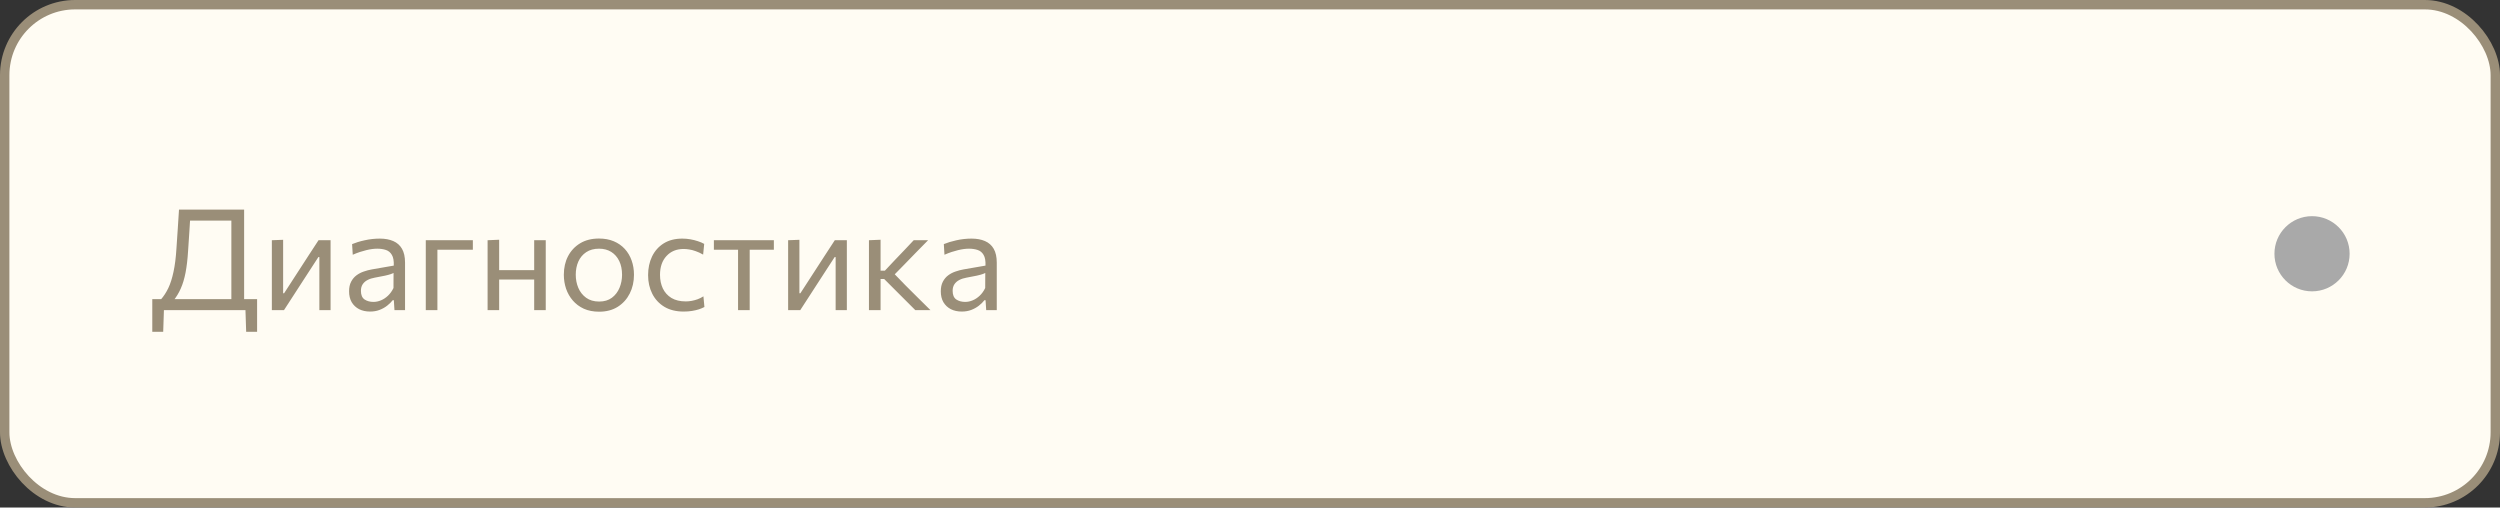 <?xml version="1.0" encoding="UTF-8"?> <svg xmlns="http://www.w3.org/2000/svg" width="266" height="54" viewBox="0 0 266 54" fill="none"><rect x="0" y="0" width="266" height="54" fill="#333333" stroke="none"/> <rect x="0.5" y="0.5" width="265" height="53" rx="7.5" fill="#FFFCF3"></rect> <path d="M24.617 32.79C24.617 32.195 24.617 31.622 24.617 31.073C24.617 30.523 24.617 29.918 24.617 29.258V26.078C24.617 25.407 24.617 24.795 24.617 24.24C24.617 23.68 24.617 23.1 24.617 22.5L25.135 23.475H19.585L20.275 22.605C20.235 23.28 20.192 23.962 20.148 24.652C20.102 25.337 20.058 26.023 20.012 26.707C19.957 27.593 19.867 28.36 19.742 29.01C19.617 29.655 19.448 30.218 19.233 30.698C19.023 31.177 18.755 31.617 18.43 32.017L17.117 31.867C17.418 31.527 17.68 31.125 17.905 30.66C18.13 30.19 18.315 29.613 18.46 28.927C18.61 28.242 18.715 27.405 18.775 26.415C18.825 25.69 18.872 24.983 18.918 24.293C18.962 23.598 19.005 22.935 19.045 22.305H25.975C25.975 22.9 25.975 23.477 25.975 24.038C25.975 24.593 25.975 25.207 25.975 25.883V29.258C25.975 29.918 25.975 30.523 25.975 31.073C25.975 31.622 25.975 32.195 25.975 32.79H24.617ZM16.203 35.303C16.203 35.023 16.203 34.74 16.203 34.455C16.203 34.17 16.203 33.885 16.203 33.6C16.203 33.31 16.203 33.015 16.203 32.715C16.203 32.415 16.203 32.12 16.203 31.83C16.837 31.83 17.48 31.83 18.13 31.83C18.785 31.83 19.42 31.83 20.035 31.83H23.523C24.137 31.83 24.77 31.83 25.42 31.83C26.075 31.83 26.72 31.83 27.355 31.83C27.355 32.12 27.355 32.415 27.355 32.715C27.355 33.015 27.355 33.31 27.355 33.6C27.355 33.885 27.355 34.17 27.355 34.455C27.355 34.74 27.355 35.023 27.355 35.303H26.192L26.11 32.782L26.433 33H17.125L17.448 32.782L17.365 35.303H16.203ZM28.925 33C28.925 32.445 28.925 31.913 28.925 31.402C28.925 30.892 28.925 30.33 28.925 29.715V28.965C28.925 28.52 28.925 28.11 28.925 27.735C28.925 27.355 28.925 26.99 28.925 26.64C28.925 26.285 28.925 25.925 28.925 25.56L30.125 25.515C30.125 25.87 30.125 26.22 30.125 26.565C30.125 26.91 30.125 27.267 30.125 27.637C30.125 28.003 30.125 28.4 30.125 28.83V31.2H30.23L31.828 28.733C32.173 28.203 32.518 27.67 32.863 27.135C33.208 26.6 33.55 26.075 33.891 25.56H35.173C35.173 25.925 35.173 26.285 35.173 26.64C35.173 26.99 35.173 27.355 35.173 27.735C35.173 28.11 35.173 28.52 35.173 28.965V29.715C35.173 30.33 35.173 30.892 35.173 31.402C35.173 31.913 35.173 32.445 35.173 33H33.98C33.98 32.455 33.98 31.93 33.98 31.425C33.98 30.915 33.98 30.358 33.98 29.753V27.352H33.876L32.293 29.79C31.943 30.33 31.596 30.867 31.25 31.402C30.905 31.938 30.561 32.47 30.215 33H28.925ZM39.377 33.15C38.932 33.15 38.542 33.065 38.207 32.895C37.872 32.72 37.609 32.472 37.419 32.153C37.234 31.832 37.142 31.448 37.142 30.997C37.142 30.593 37.214 30.253 37.359 29.977C37.504 29.698 37.694 29.47 37.929 29.295C38.164 29.12 38.424 28.985 38.709 28.89C38.994 28.79 39.279 28.715 39.564 28.665L41.897 28.26C41.917 27.755 41.849 27.375 41.694 27.12C41.544 26.86 41.332 26.685 41.057 26.595C40.782 26.505 40.477 26.46 40.142 26.46C39.972 26.46 39.789 26.473 39.594 26.497C39.399 26.523 39.192 26.562 38.972 26.617C38.757 26.668 38.529 26.733 38.289 26.812C38.049 26.892 37.797 26.99 37.532 27.105L37.464 25.973C37.644 25.898 37.847 25.825 38.072 25.755C38.302 25.685 38.544 25.622 38.799 25.567C39.059 25.508 39.324 25.462 39.594 25.433C39.864 25.402 40.137 25.387 40.412 25.387C40.967 25.387 41.444 25.475 41.844 25.65C42.249 25.825 42.559 26.1 42.774 26.475C42.989 26.85 43.097 27.34 43.097 27.945C43.097 28.175 43.097 28.468 43.097 28.823C43.097 29.177 43.097 29.515 43.097 29.835V30.802C43.097 31.142 43.097 31.49 43.097 31.845C43.097 32.195 43.097 32.58 43.097 33H41.972L41.904 31.942H41.784C41.629 32.142 41.434 32.335 41.199 32.52C40.964 32.705 40.692 32.858 40.382 32.977C40.077 33.093 39.742 33.15 39.377 33.15ZM39.737 32.123C40.002 32.123 40.267 32.068 40.532 31.957C40.797 31.848 41.044 31.685 41.274 31.47C41.509 31.25 41.707 30.975 41.867 30.645L41.874 29.04C41.794 29.085 41.687 29.13 41.552 29.175C41.422 29.22 41.224 29.273 40.959 29.332C40.699 29.387 40.337 29.457 39.872 29.543C39.587 29.593 39.334 29.675 39.114 29.79C38.894 29.9 38.719 30.052 38.589 30.247C38.464 30.438 38.402 30.67 38.402 30.945C38.402 31.375 38.529 31.68 38.784 31.86C39.044 32.035 39.362 32.123 39.737 32.123ZM45.303 33C45.303 32.445 45.303 31.913 45.303 31.402C45.303 30.892 45.303 30.33 45.303 29.715V28.965C45.303 28.52 45.303 28.11 45.303 27.735C45.303 27.355 45.303 26.99 45.303 26.64C45.303 26.285 45.303 25.925 45.303 25.56H50.312V26.573C49.818 26.573 49.318 26.573 48.812 26.573C48.307 26.573 47.815 26.573 47.335 26.573H45.805L46.54 25.755C46.54 26.11 46.54 26.453 46.54 26.782C46.54 27.108 46.54 27.448 46.54 27.802C46.54 28.152 46.54 28.54 46.54 28.965V29.715C46.54 30.33 46.54 30.892 46.54 31.402C46.54 31.913 46.54 32.445 46.54 33H45.303ZM51.88 33C51.88 32.445 51.88 31.913 51.88 31.402C51.88 30.892 51.88 30.33 51.88 29.715V28.965C51.88 28.52 51.88 28.11 51.88 27.735C51.88 27.355 51.88 26.99 51.88 26.64C51.88 26.285 51.88 25.925 51.88 25.56L53.11 25.508C53.11 25.878 53.11 26.242 53.11 26.602C53.11 26.962 53.11 27.335 53.11 27.72C53.11 28.1 53.11 28.515 53.11 28.965V29.715C53.11 30.33 53.11 30.892 53.11 31.402C53.11 31.913 53.11 32.445 53.11 33H51.88ZM52.615 29.745V28.74H57.392V29.745H52.615ZM56.837 33C56.837 32.445 56.837 31.913 56.837 31.402C56.837 30.892 56.837 30.33 56.837 29.715V28.965C56.837 28.52 56.837 28.11 56.837 27.735C56.837 27.355 56.837 26.99 56.837 26.64C56.837 26.285 56.837 25.925 56.837 25.56H58.067C58.067 25.925 58.067 26.285 58.067 26.64C58.067 26.99 58.067 27.355 58.067 27.735C58.067 28.11 58.067 28.52 58.067 28.965V29.715C58.067 30.33 58.067 30.892 58.067 31.402C58.067 31.913 58.067 32.445 58.067 33H56.837ZM63.75 33.165C63.135 33.165 62.592 33.06 62.122 32.85C61.657 32.635 61.267 32.345 60.952 31.98C60.637 31.615 60.397 31.198 60.232 30.727C60.072 30.253 59.992 29.755 59.992 29.235C59.992 28.49 60.142 27.83 60.442 27.255C60.747 26.675 61.177 26.218 61.732 25.883C62.292 25.547 62.957 25.38 63.727 25.38C64.322 25.38 64.85 25.477 65.31 25.672C65.77 25.867 66.16 26.14 66.48 26.49C66.8 26.84 67.042 27.25 67.207 27.72C67.372 28.185 67.455 28.69 67.455 29.235C67.455 29.97 67.305 30.635 67.005 31.23C66.705 31.825 66.277 32.297 65.722 32.648C65.172 32.992 64.515 33.165 63.75 33.165ZM63.75 32.085C64.295 32.085 64.747 31.95 65.107 31.68C65.467 31.41 65.737 31.058 65.917 30.622C66.097 30.188 66.187 29.725 66.187 29.235C66.187 28.675 66.087 28.188 65.887 27.773C65.687 27.358 65.405 27.035 65.04 26.805C64.675 26.575 64.242 26.46 63.742 26.46C63.202 26.46 62.747 26.582 62.377 26.828C62.007 27.073 61.727 27.405 61.537 27.825C61.352 28.245 61.26 28.715 61.26 29.235C61.26 29.725 61.35 30.188 61.53 30.622C61.715 31.058 61.992 31.41 62.362 31.68C62.732 31.95 63.195 32.085 63.75 32.085ZM72.737 33.15C71.932 33.15 71.247 32.98 70.682 32.64C70.122 32.3 69.695 31.837 69.4 31.253C69.105 30.668 68.957 30.008 68.957 29.273C68.957 28.538 69.097 27.878 69.377 27.293C69.662 26.703 70.075 26.238 70.615 25.898C71.159 25.558 71.822 25.387 72.602 25.387C72.892 25.387 73.177 25.413 73.457 25.462C73.742 25.512 74.01 25.58 74.26 25.665C74.51 25.745 74.732 25.84 74.927 25.95L74.814 27.09C74.534 26.93 74.269 26.808 74.019 26.723C73.775 26.633 73.544 26.573 73.329 26.543C73.12 26.508 72.924 26.49 72.745 26.49C71.984 26.49 71.374 26.74 70.915 27.24C70.454 27.735 70.225 28.405 70.225 29.25C70.225 29.78 70.325 30.26 70.525 30.69C70.73 31.115 71.034 31.453 71.439 31.703C71.85 31.948 72.357 32.07 72.962 32.07C73.177 32.07 73.389 32.05 73.6 32.01C73.814 31.97 74.027 31.913 74.237 31.837C74.447 31.758 74.65 31.655 74.844 31.53L74.95 32.663C74.784 32.752 74.592 32.835 74.372 32.91C74.152 32.98 73.904 33.038 73.629 33.083C73.359 33.127 73.062 33.15 72.737 33.15ZM78.529 33C78.529 32.445 78.529 31.913 78.529 31.402C78.529 30.892 78.529 30.33 78.529 29.715V28.965C78.529 28.54 78.529 28.152 78.529 27.802C78.529 27.448 78.529 27.108 78.529 26.782C78.529 26.453 78.529 26.11 78.529 25.755L78.942 26.573H78.657C78.222 26.573 77.774 26.573 77.314 26.573C76.854 26.573 76.402 26.573 75.957 26.573V25.56H82.339V26.573C81.894 26.573 81.442 26.573 80.982 26.573C80.522 26.573 80.074 26.573 79.639 26.573H79.354L79.767 25.755C79.767 26.11 79.767 26.453 79.767 26.782C79.767 27.108 79.767 27.448 79.767 27.802C79.767 28.152 79.767 28.54 79.767 28.965V29.715C79.767 30.33 79.767 30.892 79.767 31.402C79.767 31.913 79.767 32.445 79.767 33H78.529ZM83.857 33C83.857 32.445 83.857 31.913 83.857 31.402C83.857 30.892 83.857 30.33 83.857 29.715V28.965C83.857 28.52 83.857 28.11 83.857 27.735C83.857 27.355 83.857 26.99 83.857 26.64C83.857 26.285 83.857 25.925 83.857 25.56L85.057 25.515C85.057 25.87 85.057 26.22 85.057 26.565C85.057 26.91 85.057 27.267 85.057 27.637C85.057 28.003 85.057 28.4 85.057 28.83V31.2H85.162L86.76 28.733C87.105 28.203 87.45 27.67 87.795 27.135C88.14 26.6 88.482 26.075 88.822 25.56H90.105C90.105 25.925 90.105 26.285 90.105 26.64C90.105 26.99 90.105 27.355 90.105 27.735C90.105 28.11 90.105 28.52 90.105 28.965V29.715C90.105 30.33 90.105 30.892 90.105 31.402C90.105 31.913 90.105 32.445 90.105 33H88.912C88.912 32.455 88.912 31.93 88.912 31.425C88.912 30.915 88.912 30.358 88.912 29.753V27.352H88.807L87.225 29.79C86.875 30.33 86.527 30.867 86.182 31.402C85.837 31.938 85.492 32.47 85.147 33H83.857ZM92.456 33C92.456 32.445 92.456 31.913 92.456 31.402C92.456 30.892 92.456 30.33 92.456 29.715V28.927C92.456 28.483 92.456 28.075 92.456 27.705C92.456 27.33 92.456 26.97 92.456 26.625C92.456 26.28 92.456 25.925 92.456 25.56L93.693 25.508C93.693 26.058 93.693 26.598 93.693 27.128C93.693 27.657 93.693 28.215 93.693 28.8V29.91C93.693 30.47 93.693 30.992 93.693 31.477C93.693 31.962 93.693 32.47 93.693 33H92.456ZM97.391 33C97.056 32.66 96.716 32.32 96.371 31.98C96.031 31.64 95.693 31.302 95.358 30.968L94.076 29.685H93.551V28.8H94.151L95.231 27.652C95.561 27.308 95.893 26.96 96.228 26.61C96.563 26.255 96.893 25.905 97.218 25.56H98.748C98.318 25.995 97.891 26.43 97.466 26.865C97.041 27.3 96.618 27.735 96.198 28.17L94.931 29.46L94.886 28.86L96.356 30.375C96.801 30.815 97.243 31.255 97.683 31.695C98.128 32.13 98.568 32.565 99.003 33H97.391ZM102.336 33.15C101.891 33.15 101.501 33.065 101.166 32.895C100.831 32.72 100.568 32.472 100.378 32.153C100.193 31.832 100.101 31.448 100.101 30.997C100.101 30.593 100.173 30.253 100.318 29.977C100.463 29.698 100.653 29.47 100.888 29.295C101.123 29.12 101.383 28.985 101.668 28.89C101.953 28.79 102.238 28.715 102.523 28.665L104.856 28.26C104.876 27.755 104.808 27.375 104.653 27.12C104.503 26.86 104.291 26.685 104.016 26.595C103.741 26.505 103.436 26.46 103.101 26.46C102.931 26.46 102.748 26.473 102.553 26.497C102.358 26.523 102.151 26.562 101.931 26.617C101.716 26.668 101.488 26.733 101.248 26.812C101.008 26.892 100.756 26.99 100.491 27.105L100.423 25.973C100.603 25.898 100.806 25.825 101.031 25.755C101.261 25.685 101.503 25.622 101.758 25.567C102.018 25.508 102.283 25.462 102.553 25.433C102.823 25.402 103.096 25.387 103.371 25.387C103.926 25.387 104.403 25.475 104.803 25.65C105.208 25.825 105.518 26.1 105.733 26.475C105.948 26.85 106.056 27.34 106.056 27.945C106.056 28.175 106.056 28.468 106.056 28.823C106.056 29.177 106.056 29.515 106.056 29.835V30.802C106.056 31.142 106.056 31.49 106.056 31.845C106.056 32.195 106.056 32.58 106.056 33H104.931L104.863 31.942H104.743C104.588 32.142 104.393 32.335 104.158 32.52C103.923 32.705 103.651 32.858 103.341 32.977C103.036 33.093 102.701 33.15 102.336 33.15ZM102.696 32.123C102.961 32.123 103.226 32.068 103.491 31.957C103.756 31.848 104.003 31.685 104.233 31.47C104.468 31.25 104.666 30.975 104.826 30.645L104.833 29.04C104.753 29.085 104.646 29.13 104.511 29.175C104.381 29.22 104.183 29.273 103.918 29.332C103.658 29.387 103.296 29.457 102.831 29.543C102.546 29.593 102.293 29.675 102.073 29.79C101.853 29.9 101.678 30.052 101.548 30.247C101.423 30.438 101.361 30.67 101.361 30.945C101.361 31.375 101.488 31.68 101.743 31.86C102.003 32.035 102.321 32.123 102.696 32.123Z" fill="#9A8E78"></path> <circle cx="246" cy="27" r="4" transform="rotate(180 246 27)" fill="#A9A9A9"></circle> <rect x="0.5" y="0.5" width="265" height="53" rx="7.5" stroke="#9A8E78"></rect> </svg> 